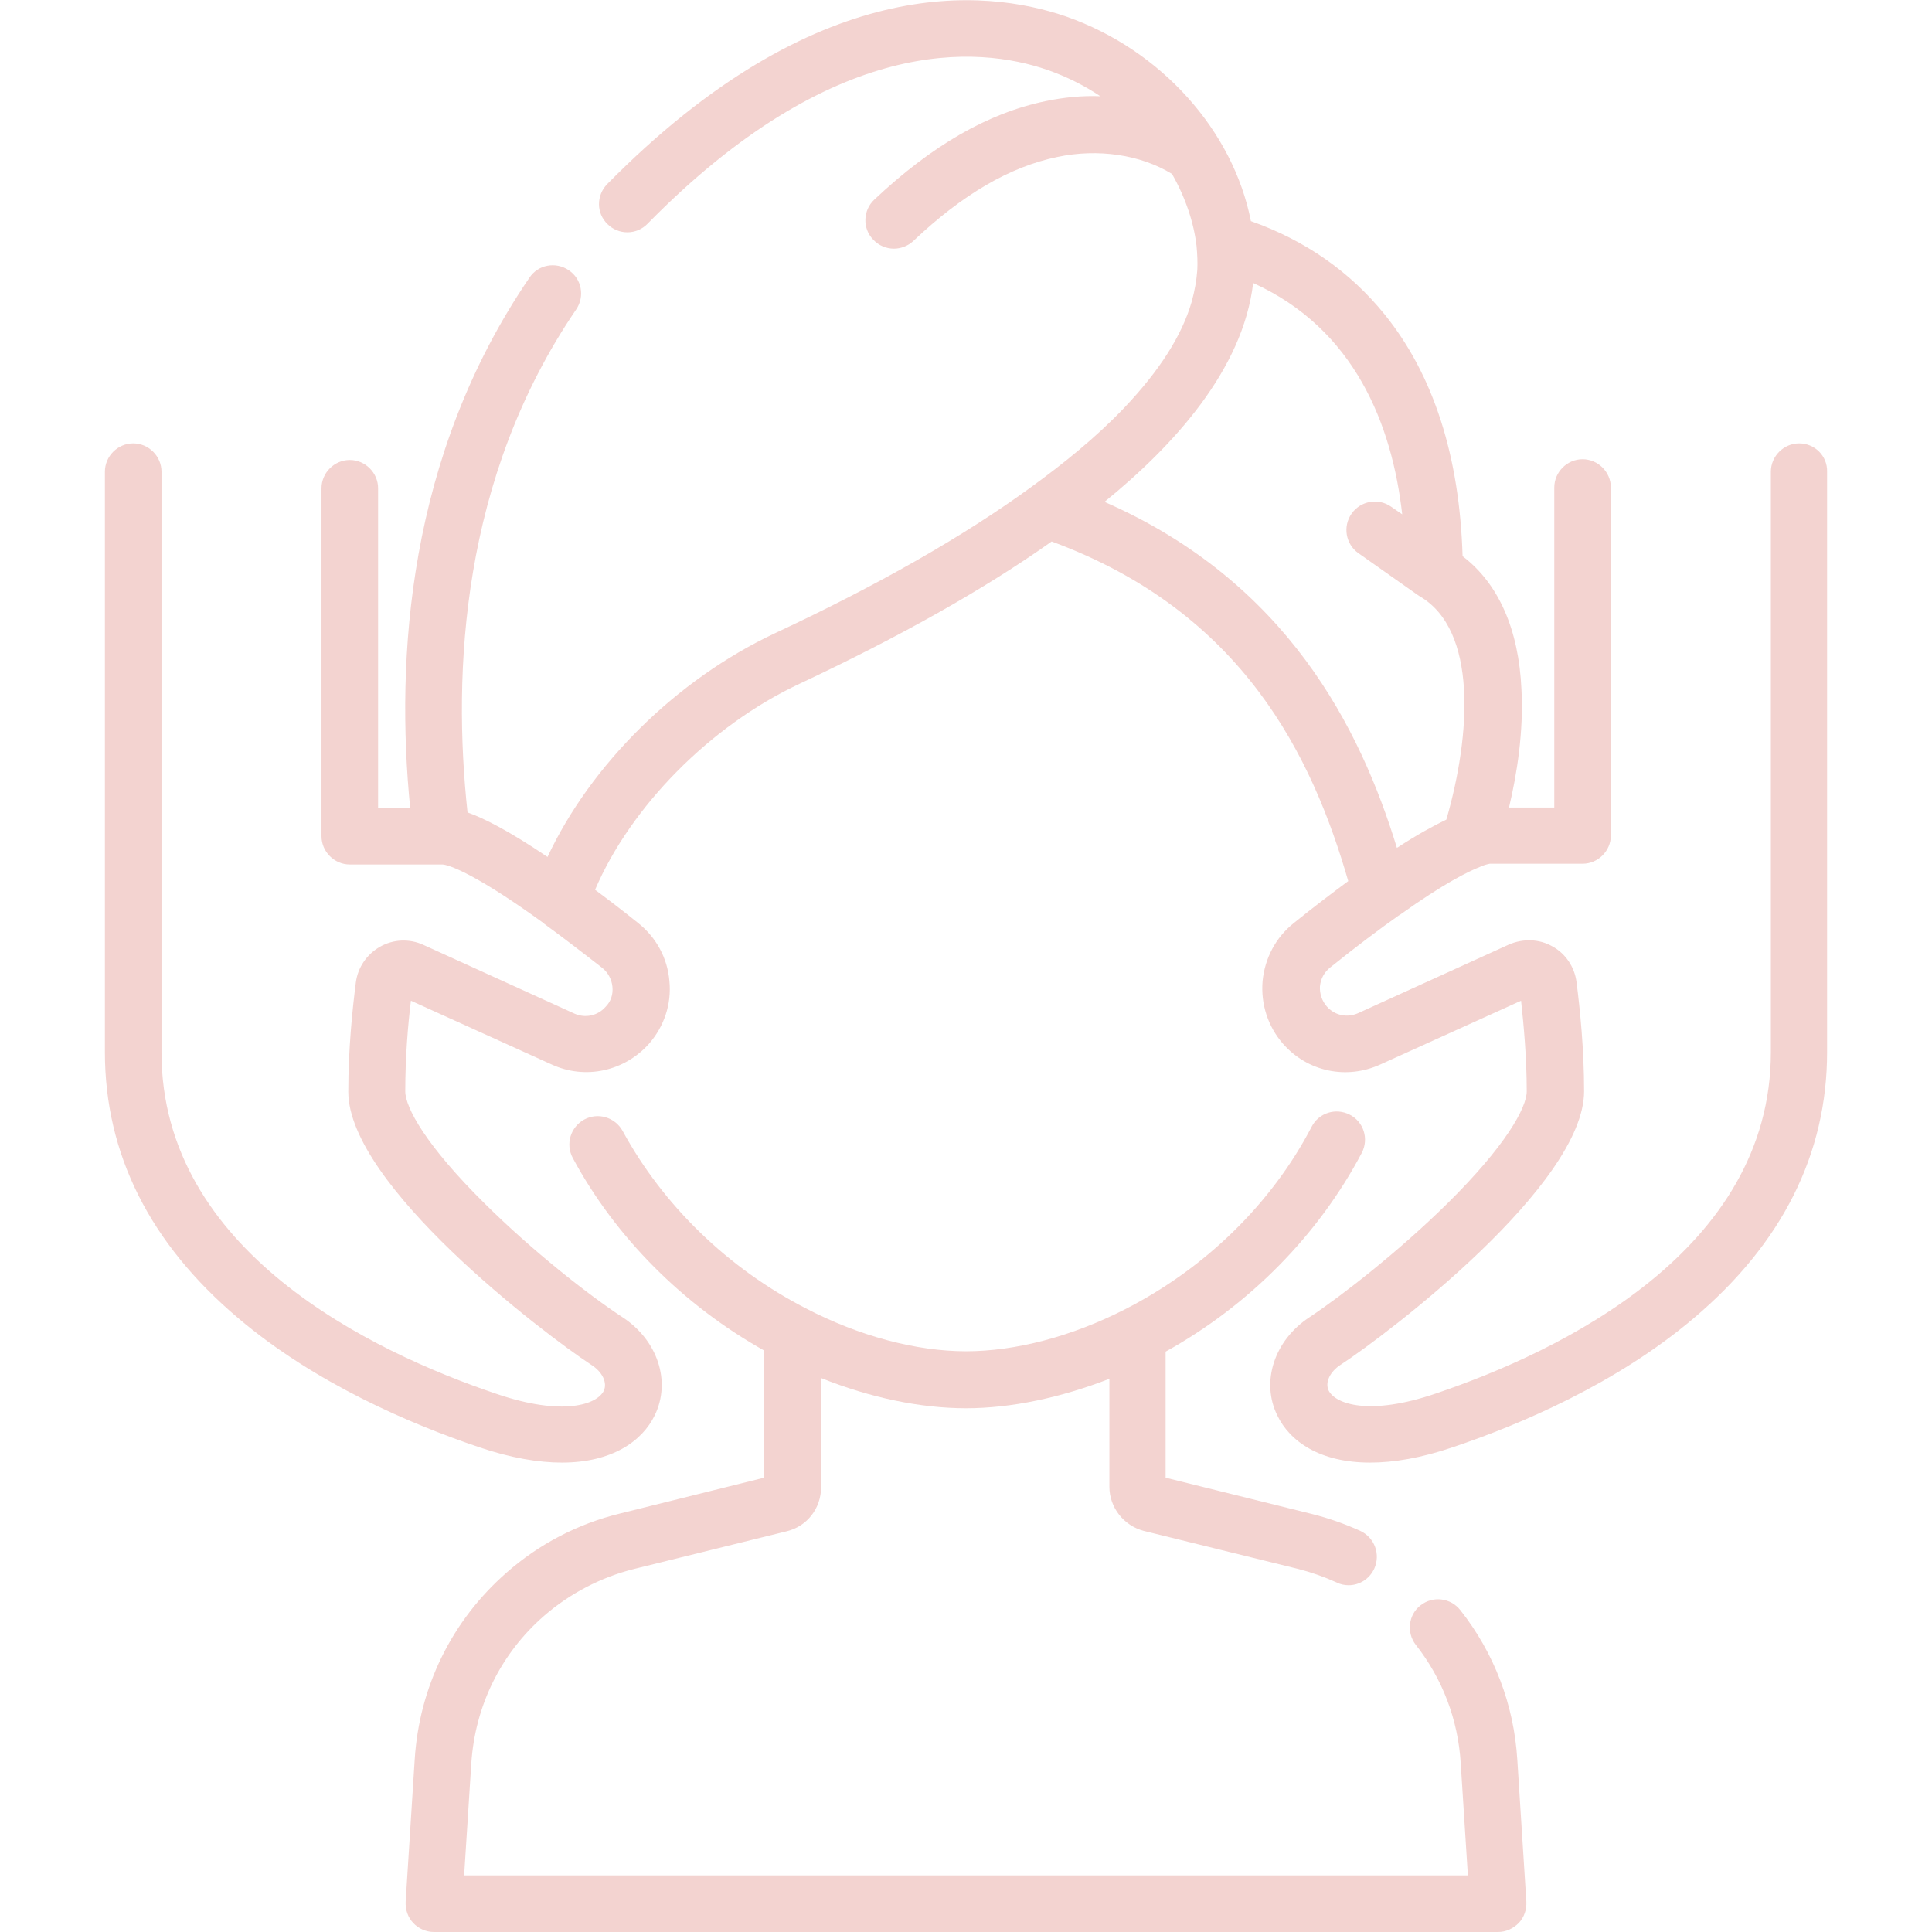 <?xml version="1.0" encoding="utf-8"?>
<!-- Generator: Adobe Illustrator 26.0.1, SVG Export Plug-In . SVG Version: 6.00 Build 0)  -->
<svg version="1.1" id="Capa_1" xmlns="http://www.w3.org/2000/svg" xmlns:xlink="http://www.w3.org/1999/xlink" x="0px" y="0px"
	 viewBox="0 0 512 512" style="enable-background:new 0 0 512 512;" xml:space="preserve">
<style type="text/css">
	.st0{fill:#F3D3D0;}
</style>
<g>
	<g>
		<path class="st0" d="M404.5,504l-2.4-37.7c-0.9-14.5-6.1-28.2-15.1-39.6c-2.6-3.3-7.3-3.8-10.5-1.3c-3.3,2.5-3.8,7.3-1.3,10.5
			c7.1,9,11.2,19.9,11.9,31.3L389,497H123l1.9-29.7c1-15.2,7.8-29.1,19.3-39.1c6.8-5.9,15-10.2,23.8-12.4l40.5-10
			c5.4-1.3,9.1-6.1,9.1-11.7v-28.9c13,5.2,26.3,8,38.4,8c12,0,25.1-2.8,38-7.8v28.6c0,5.5,3.8,10.3,9.1,11.7l41,10.1
			c3.5,0.9,6.9,2.1,10.2,3.6c1,0.5,2.1,0.7,3.1,0.7c2.8,0,5.5-1.6,6.8-4.4c1.7-3.8,0.1-8.2-3.7-10c-4.2-1.9-8.5-3.4-12.9-4.5
			l-38.7-9.6v-33.4c22.2-12.3,40.5-30.9,52-52.7c1.9-3.7,0.5-8.2-3.2-10.1c-3.7-1.9-8.2-0.5-10.1,3.2C337,319,319.3,336.2,298.1,347
			c-14.1,7.2-29,11.1-42.1,11.1c-13.2,0-28.3-4-42.5-11.4c-20.6-10.6-37.8-27.3-48.5-47c-2-3.6-6.5-5-10.2-3c-3.6,2-5,6.5-3,10.2
			c11.3,21,29.3,39,50.7,51v33.7l-38.2,9.5c-11.1,2.7-21.5,8.1-30.1,15.7c-14.5,12.7-23.1,30.3-24.3,49.5l-2.4,37.7
			c-0.1,2.1,0.6,4.1,2,5.6s3.4,2.4,5.5,2.4h282c2.1,0,4-0.9,5.5-2.4C403.9,508.1,404.6,506.1,404.5,504z"/>
	</g>
</g>
<g>
	<g>
		<path class="st0" d="M476.8,117.5c-4.1,0-7.5,3.4-7.5,7.5v153.8c0,52.6-55.7,79.3-88.8,90.5c-17.6,6-26.6,2.8-28.4-0.8
			c-1-2.1,0.3-5,3.3-6.9c12.8-8.4,64.4-47.7,64.4-72.4c0-11.2-1.1-21.9-2-28.9c-0.5-4-2.9-7.6-6.4-9.5c-3.5-2-7.8-2.1-11.5-0.5
			l-40,18.2c-2.9,1.3-6.2,0.6-8.3-1.8c-1.3-1.5-1.9-3.4-1.8-5.3c0.2-2,1.1-3.7,2.7-5c7.1-5.7,13.1-10.2,18.2-13.8
			c0.1,0,0.1-0.1,0.2-0.1c11.9-8.5,18.3-11.6,21.4-12.8c0.1-0.1,0.3-0.1,0.4-0.2c1.4-0.5,2.1-0.6,2.1-0.6h24.6
			c4.1,0,7.5-3.4,7.5-7.5v-92.2c0-4.1-3.4-7.5-7.5-7.5s-7.5,3.4-7.5,7.5V214h-12c2.1-8.8,3.9-20.1,3.3-31.3
			c-0.7-15.9-6.1-28.1-15.6-35.3c-0.8-26.5-7.7-48-20.6-64c-9.2-11.4-21.1-19.7-35.5-24.8c-4.7-24-23.8-45.4-48.9-54.2
			c-21.7-7.5-66.3-11.8-121.7,44.4c-2.9,3-2.9,7.7,0.1,10.6c2.9,2.9,7.7,2.9,10.6-0.1C221,9,259.2,12.2,277.5,18.5
			c5.2,1.8,9.9,4.2,14.1,7c-4.8-0.2-9.7,0.3-14.5,1.3c-15.4,3.2-30.2,11.8-45.4,26.1c-3,2.8-3.2,7.6-0.3,10.6
			c1.5,1.6,3.5,2.4,5.5,2.4c1.8,0,3.7-0.7,5.1-2c13.1-12.4,25.6-19.7,38.2-22.3c10.8-2.3,22.1-0.6,30.4,4.5
			c3.7,6.5,5.8,13.1,6.5,19.1c0.2,2.2,0.3,4.3,0.2,6.3c-0.2,2.8-0.7,5.6-1.5,8.5c-2.6,9-8.6,18.3-17.8,28
			c-7.4,7.8-16.2,14.9-24.9,21.2c0,0,0,0,0,0c-17.7,12.9-40.5,25.9-67.7,38.6c-26.2,12.3-48.9,34.9-60.3,59.3
			c-10.5-7.1-17-10.3-21.2-11.8c-4-37.1-1.7-88.6,28.8-133.3c2.3-3.4,1.5-8.1-2-10.4c-3.4-2.3-8.1-1.5-10.4,2
			c-32.3,47.3-35.5,101.1-31.6,140.5h-8.5v-84.7c0-4.1-3.4-7.5-7.5-7.5s-7.5,3.4-7.5,7.5v92.2c0,4.1,3.4,7.5,7.5,7.5h24.6
			c0.3,0,5.9,0.4,26.7,15.5c0.1,0.1,0.2,0.1,0.2,0.2c4.4,3.2,9.5,7.1,15.4,11.7c1.5,1.2,2.5,3,2.7,5c0.2,2-0.4,3.9-1.8,5.3
			c-2.1,2.4-5.4,3.1-8.3,1.8l-40-18.2c-3.7-1.7-8-1.5-11.5,0.5c-3.5,2-5.9,5.5-6.4,9.5c-0.9,7-2,17.7-2,28.9
			c0,24.7,51.6,64,64.4,72.4c3,1.9,4.3,4.8,3.3,6.9c-1.8,3.6-10.8,6.8-28.4,0.8c-33.2-11.2-88.8-37.9-88.8-90.5V125
			c0-4.1-3.4-7.5-7.5-7.5s-7.5,3.4-7.5,7.5v153.8c0,27,11.9,50.7,35.3,70.5c20.5,17.4,46,28.2,63.8,34.2c8.5,2.9,15.9,4.1,22,4.1
			c13.3,0,21.3-5.7,24.6-12.5c4.4-9,0.8-19.9-8.5-26c-9-5.9-23.8-17.5-36.5-30.1c-15.6-15.4-21.1-25.5-21.1-29.8
			c0-8.9,0.7-17.6,1.5-24l37.3,16.9c8.9,4.1,19.3,1.8,25.8-5.5c4-4.6,6-10.5,5.4-16.6c-0.5-6.1-3.5-11.6-8.3-15.4
			c-4.1-3.3-7.9-6.2-11.4-8.8c9.4-22,30.5-43.5,54.2-54.6c26.4-12.4,48.9-25,66.8-37.7c50.8,18.7,69.1,57.1,78.6,90
			c-4.3,3.2-9.1,6.8-14.4,11.1c-4.8,3.8-7.7,9.3-8.3,15.4c-0.5,6.1,1.4,12,5.4,16.6c6.5,7.4,16.8,9.6,25.8,5.5l37.3-16.9
			c0.7,6.4,1.5,15.1,1.5,24c0,4.3-5.5,14.4-21.1,29.8c-12.7,12.5-27.5,24.1-36.5,30.1c-9.3,6.1-12.9,17.1-8.5,26
			c3.3,6.9,11.3,12.5,24.6,12.5c6.2,0,13.5-1.2,22-4.1c17.8-6,43.3-16.8,63.8-34.2c23.4-19.8,35.3-43.5,35.3-70.5V125
			C484.3,120.8,480.9,117.5,476.8,117.5z M292.7,133c18.1-14.7,36.7-34.9,39.4-58c26.9,12.2,36.8,37.5,39.5,61.3l-2.9-2
			c-3.4-2.4-8.1-1.6-10.5,1.8c-2.4,3.4-1.6,8.1,1.8,10.5l15.6,11c0.1,0.1,0.2,0.1,0.3,0.2c0.1,0.1,0.2,0.1,0.3,0.2
			c15.4,8.9,13.6,36.7,7.1,59.2c-3.3,1.6-7.6,3.9-13.1,7.5C360.5,193,341.1,154.2,292.7,133z"/>
	</g>
</g>
</svg>

